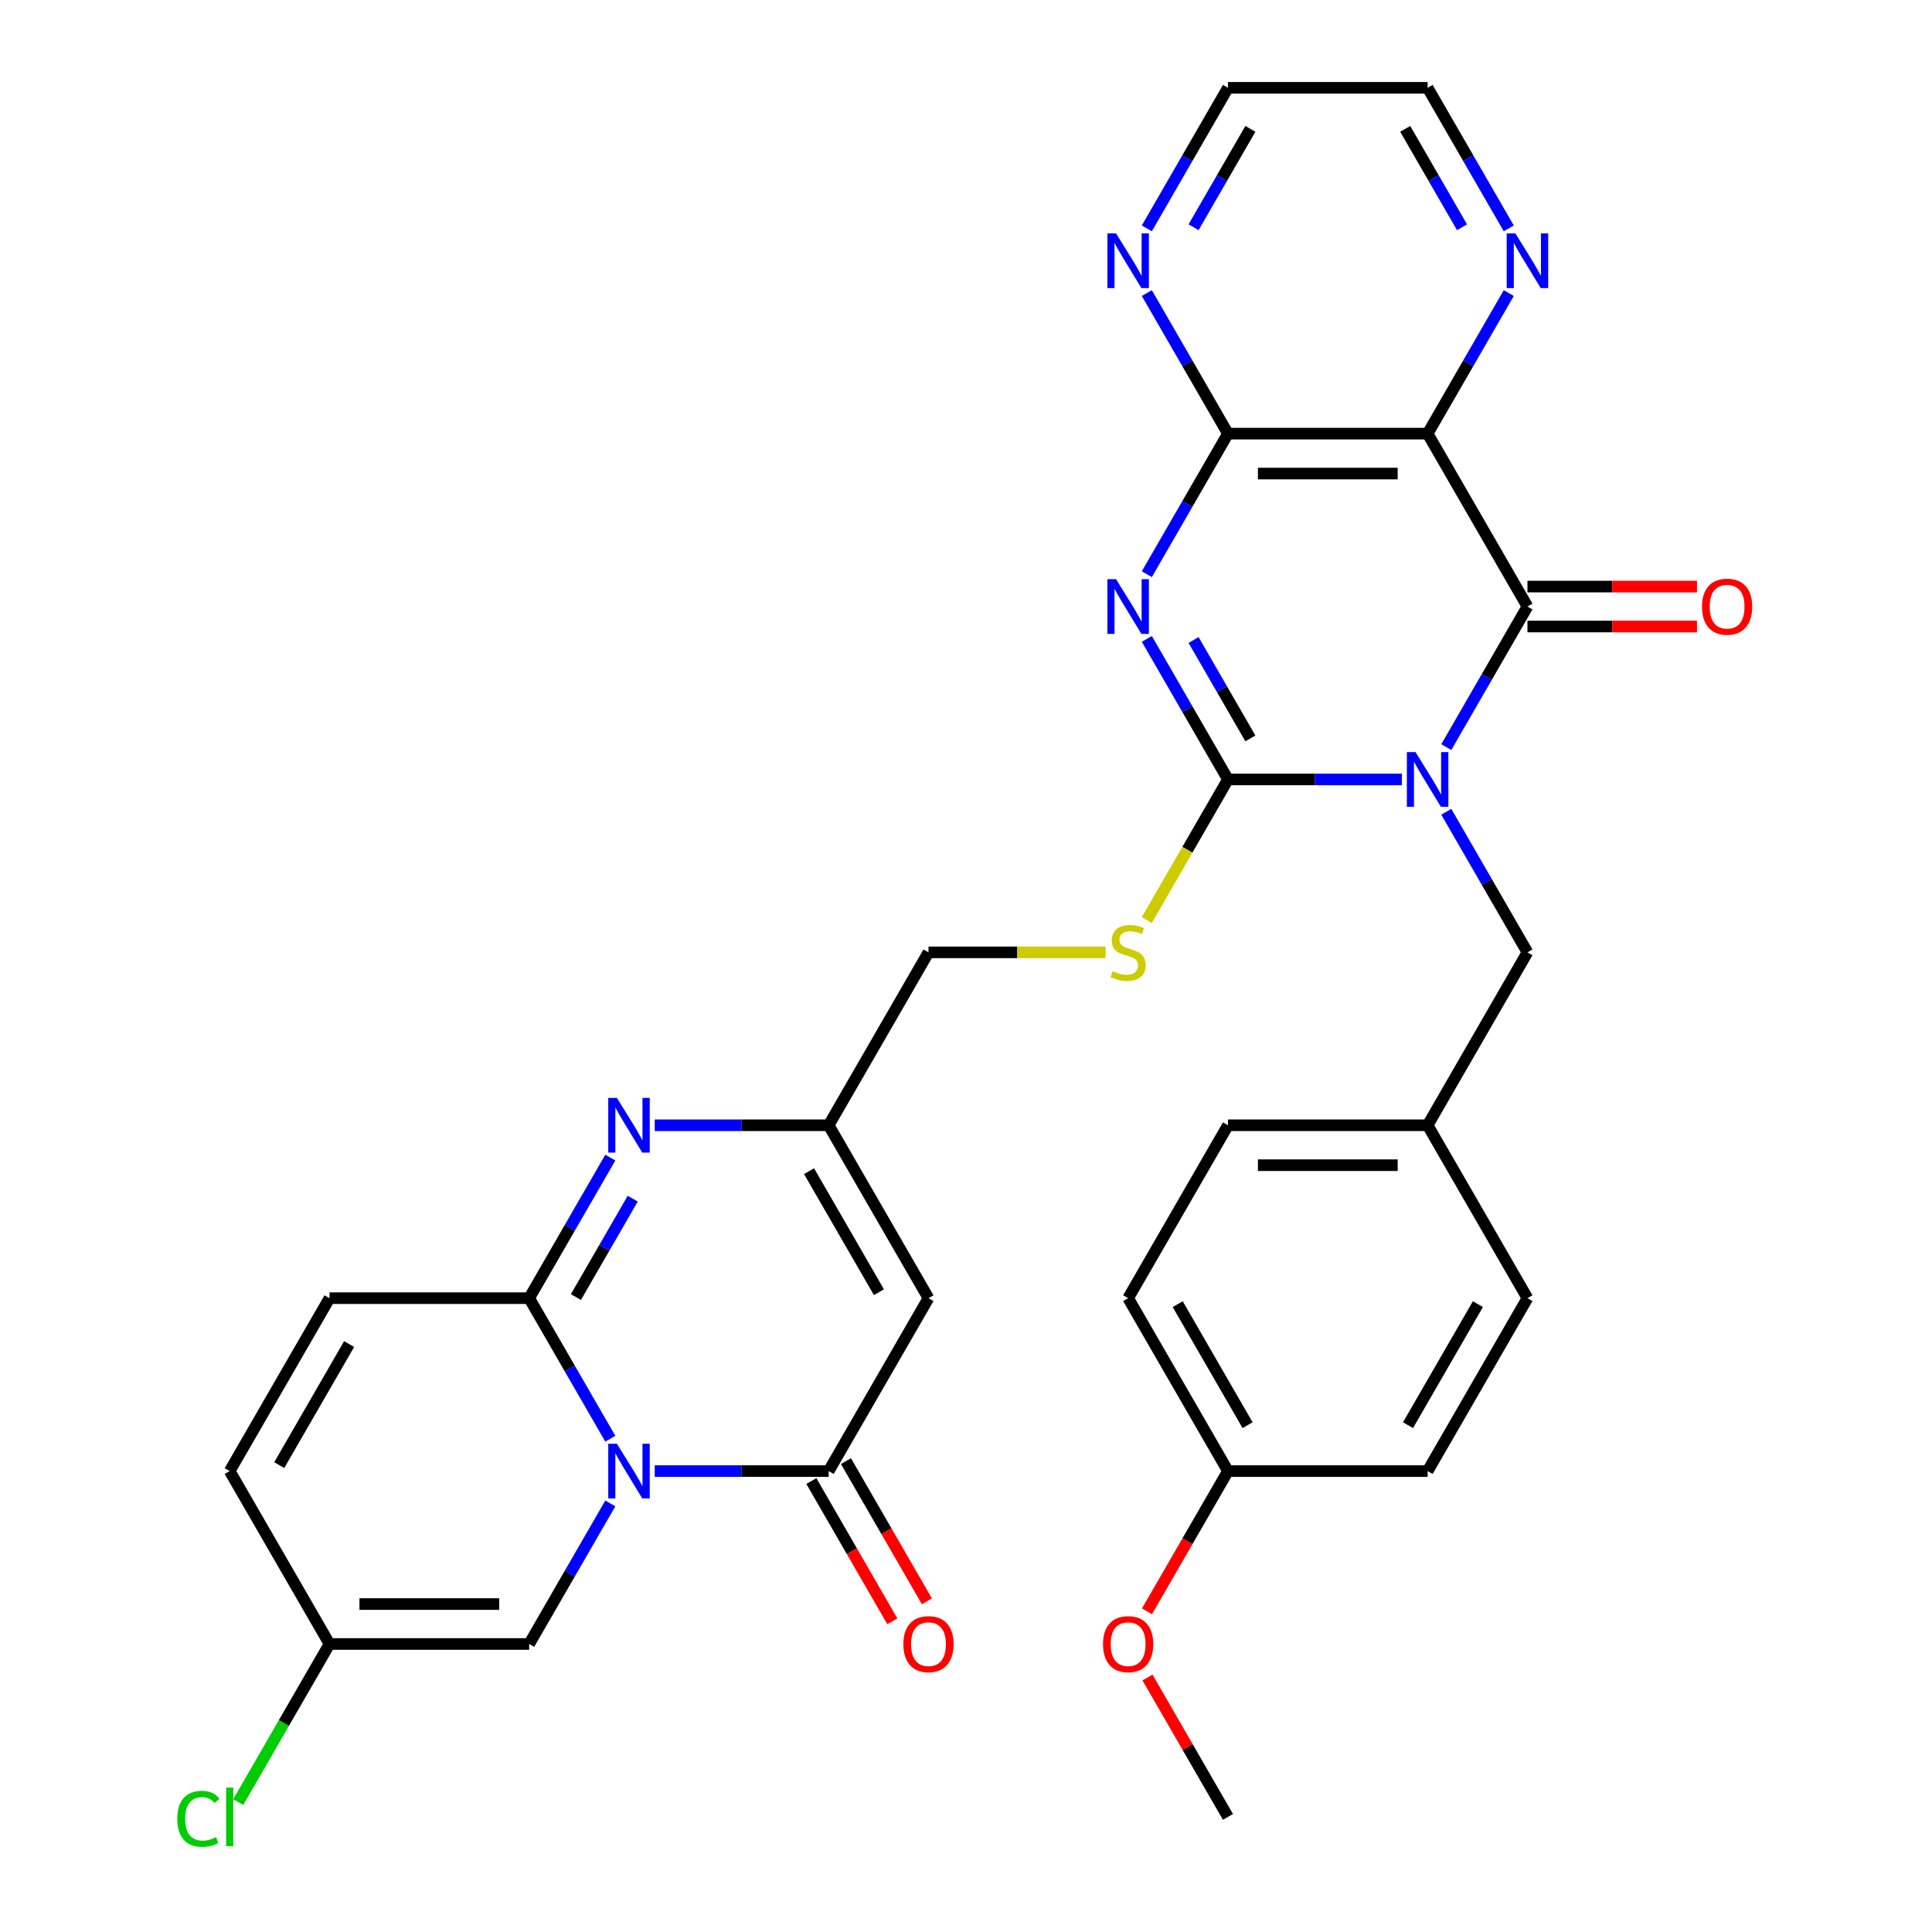 <?xml version='1.0' encoding='iso-8859-1'?>
<svg version='1.1' baseProfile='full'
              xmlns='http://www.w3.org/2000/svg'
                      xmlns:rdkit='http://www.rdkit.org/xml'
                      xmlns:xlink='http://www.w3.org/1999/xlink'
                  xml:space='preserve'
width='1000px' height='1000px' viewBox='0 0 1000 1000'>
<!-- END OF HEADER -->
<rect style='opacity:1.0;fill:#FFFFFF;stroke:none' width='1000' height='1000' x='0' y='0'> </rect>
<path class='bond-0' d='M 725.612,403.441 L 680.603,403.441' style='fill:none;fill-rule:evenodd;stroke:#0000FF;stroke-width:6px;stroke-linecap:butt;stroke-linejoin:miter;stroke-opacity:1' />
<path class='bond-0' d='M 680.603,403.441 L 635.594,403.441' style='fill:none;fill-rule:evenodd;stroke:#000000;stroke-width:6px;stroke-linecap:butt;stroke-linejoin:miter;stroke-opacity:1' />
<path class='bond-3' d='M 748.603,386.698 L 769.605,350.321' style='fill:none;fill-rule:evenodd;stroke:#0000FF;stroke-width:6px;stroke-linecap:butt;stroke-linejoin:miter;stroke-opacity:1' />
<path class='bond-3' d='M 769.605,350.321 L 790.607,313.945' style='fill:none;fill-rule:evenodd;stroke:#000000;stroke-width:6px;stroke-linecap:butt;stroke-linejoin:miter;stroke-opacity:1' />
<path class='bond-14' d='M 748.603,420.185 L 769.605,456.561' style='fill:none;fill-rule:evenodd;stroke:#0000FF;stroke-width:6px;stroke-linecap:butt;stroke-linejoin:miter;stroke-opacity:1' />
<path class='bond-14' d='M 769.605,456.561 L 790.607,492.938' style='fill:none;fill-rule:evenodd;stroke:#000000;stroke-width:6px;stroke-linecap:butt;stroke-linejoin:miter;stroke-opacity:1' />
<path class='bond-1' d='M 635.594,403.441 L 614.592,367.065' style='fill:none;fill-rule:evenodd;stroke:#000000;stroke-width:6px;stroke-linecap:butt;stroke-linejoin:miter;stroke-opacity:1' />
<path class='bond-1' d='M 614.592,367.065 L 593.59,330.688' style='fill:none;fill-rule:evenodd;stroke:#0000FF;stroke-width:6px;stroke-linecap:butt;stroke-linejoin:miter;stroke-opacity:1' />
<path class='bond-1' d='M 647.193,382.194 L 632.491,356.731' style='fill:none;fill-rule:evenodd;stroke:#000000;stroke-width:6px;stroke-linecap:butt;stroke-linejoin:miter;stroke-opacity:1' />
<path class='bond-1' d='M 632.491,356.731 L 617.79,331.267' style='fill:none;fill-rule:evenodd;stroke:#0000FF;stroke-width:6px;stroke-linecap:butt;stroke-linejoin:miter;stroke-opacity:1' />
<path class='bond-13' d='M 635.594,403.441 L 614.58,439.838' style='fill:none;fill-rule:evenodd;stroke:#000000;stroke-width:6px;stroke-linecap:butt;stroke-linejoin:miter;stroke-opacity:1' />
<path class='bond-13' d='M 614.58,439.838 L 593.567,476.234' style='fill:none;fill-rule:evenodd;stroke:#CCCC00;stroke-width:6px;stroke-linecap:butt;stroke-linejoin:miter;stroke-opacity:1' />
<path class='bond-33' d='M 593.59,297.201 L 614.592,260.825' style='fill:none;fill-rule:evenodd;stroke:#0000FF;stroke-width:6px;stroke-linecap:butt;stroke-linejoin:miter;stroke-opacity:1' />
<path class='bond-33' d='M 614.592,260.825 L 635.594,224.448' style='fill:none;fill-rule:evenodd;stroke:#000000;stroke-width:6px;stroke-linecap:butt;stroke-linejoin:miter;stroke-opacity:1' />
<path class='bond-2' d='M 338.892,761.428 L 383.901,761.428' style='fill:none;fill-rule:evenodd;stroke:#0000FF;stroke-width:6px;stroke-linecap:butt;stroke-linejoin:miter;stroke-opacity:1' />
<path class='bond-2' d='M 383.901,761.428 L 428.91,761.428' style='fill:none;fill-rule:evenodd;stroke:#000000;stroke-width:6px;stroke-linecap:butt;stroke-linejoin:miter;stroke-opacity:1' />
<path class='bond-11' d='M 315.901,778.172 L 294.899,814.548' style='fill:none;fill-rule:evenodd;stroke:#0000FF;stroke-width:6px;stroke-linecap:butt;stroke-linejoin:miter;stroke-opacity:1' />
<path class='bond-11' d='M 294.899,814.548 L 273.897,850.925' style='fill:none;fill-rule:evenodd;stroke:#000000;stroke-width:6px;stroke-linecap:butt;stroke-linejoin:miter;stroke-opacity:1' />
<path class='bond-36' d='M 315.901,744.685 L 294.899,708.308' style='fill:none;fill-rule:evenodd;stroke:#0000FF;stroke-width:6px;stroke-linecap:butt;stroke-linejoin:miter;stroke-opacity:1' />
<path class='bond-36' d='M 294.899,708.308 L 273.897,671.931' style='fill:none;fill-rule:evenodd;stroke:#000000;stroke-width:6px;stroke-linecap:butt;stroke-linejoin:miter;stroke-opacity:1' />
<path class='bond-5' d='M 790.607,313.945 L 738.936,224.448' style='fill:none;fill-rule:evenodd;stroke:#000000;stroke-width:6px;stroke-linecap:butt;stroke-linejoin:miter;stroke-opacity:1' />
<path class='bond-19' d='M 790.607,324.279 L 834.486,324.279' style='fill:none;fill-rule:evenodd;stroke:#000000;stroke-width:6px;stroke-linecap:butt;stroke-linejoin:miter;stroke-opacity:1' />
<path class='bond-19' d='M 834.486,324.279 L 878.365,324.279' style='fill:none;fill-rule:evenodd;stroke:#FF0000;stroke-width:6px;stroke-linecap:butt;stroke-linejoin:miter;stroke-opacity:1' />
<path class='bond-19' d='M 790.607,303.61 L 834.486,303.61' style='fill:none;fill-rule:evenodd;stroke:#000000;stroke-width:6px;stroke-linecap:butt;stroke-linejoin:miter;stroke-opacity:1' />
<path class='bond-19' d='M 834.486,303.61 L 878.365,303.61' style='fill:none;fill-rule:evenodd;stroke:#FF0000;stroke-width:6px;stroke-linecap:butt;stroke-linejoin:miter;stroke-opacity:1' />
<path class='bond-4' d='M 273.897,671.931 L 294.899,635.555' style='fill:none;fill-rule:evenodd;stroke:#000000;stroke-width:6px;stroke-linecap:butt;stroke-linejoin:miter;stroke-opacity:1' />
<path class='bond-4' d='M 294.899,635.555 L 315.901,599.178' style='fill:none;fill-rule:evenodd;stroke:#0000FF;stroke-width:6px;stroke-linecap:butt;stroke-linejoin:miter;stroke-opacity:1' />
<path class='bond-4' d='M 298.097,671.353 L 312.799,645.889' style='fill:none;fill-rule:evenodd;stroke:#000000;stroke-width:6px;stroke-linecap:butt;stroke-linejoin:miter;stroke-opacity:1' />
<path class='bond-4' d='M 312.799,645.889 L 327.5,620.425' style='fill:none;fill-rule:evenodd;stroke:#0000FF;stroke-width:6px;stroke-linecap:butt;stroke-linejoin:miter;stroke-opacity:1' />
<path class='bond-12' d='M 273.897,671.931 L 170.556,671.931' style='fill:none;fill-rule:evenodd;stroke:#000000;stroke-width:6px;stroke-linecap:butt;stroke-linejoin:miter;stroke-opacity:1' />
<path class='bond-7' d='M 738.936,224.448 L 635.594,224.448' style='fill:none;fill-rule:evenodd;stroke:#000000;stroke-width:6px;stroke-linecap:butt;stroke-linejoin:miter;stroke-opacity:1' />
<path class='bond-7' d='M 723.435,245.116 L 651.095,245.116' style='fill:none;fill-rule:evenodd;stroke:#000000;stroke-width:6px;stroke-linecap:butt;stroke-linejoin:miter;stroke-opacity:1' />
<path class='bond-16' d='M 738.936,224.448 L 759.938,188.071' style='fill:none;fill-rule:evenodd;stroke:#000000;stroke-width:6px;stroke-linecap:butt;stroke-linejoin:miter;stroke-opacity:1' />
<path class='bond-16' d='M 759.938,188.071 L 780.94,151.695' style='fill:none;fill-rule:evenodd;stroke:#0000FF;stroke-width:6px;stroke-linecap:butt;stroke-linejoin:miter;stroke-opacity:1' />
<path class='bond-6' d='M 428.91,761.428 L 480.581,671.931' style='fill:none;fill-rule:evenodd;stroke:#000000;stroke-width:6px;stroke-linecap:butt;stroke-linejoin:miter;stroke-opacity:1' />
<path class='bond-20' d='M 419.961,766.595 L 440.916,802.892' style='fill:none;fill-rule:evenodd;stroke:#000000;stroke-width:6px;stroke-linecap:butt;stroke-linejoin:miter;stroke-opacity:1' />
<path class='bond-20' d='M 440.916,802.892 L 461.872,839.188' style='fill:none;fill-rule:evenodd;stroke:#FF0000;stroke-width:6px;stroke-linecap:butt;stroke-linejoin:miter;stroke-opacity:1' />
<path class='bond-20' d='M 437.86,756.261 L 458.816,792.558' style='fill:none;fill-rule:evenodd;stroke:#000000;stroke-width:6px;stroke-linecap:butt;stroke-linejoin:miter;stroke-opacity:1' />
<path class='bond-20' d='M 458.816,792.558 L 479.772,828.854' style='fill:none;fill-rule:evenodd;stroke:#FF0000;stroke-width:6px;stroke-linecap:butt;stroke-linejoin:miter;stroke-opacity:1' />
<path class='bond-17' d='M 635.594,224.448 L 614.592,188.071' style='fill:none;fill-rule:evenodd;stroke:#000000;stroke-width:6px;stroke-linecap:butt;stroke-linejoin:miter;stroke-opacity:1' />
<path class='bond-17' d='M 614.592,188.071 L 593.59,151.695' style='fill:none;fill-rule:evenodd;stroke:#0000FF;stroke-width:6px;stroke-linecap:butt;stroke-linejoin:miter;stroke-opacity:1' />
<path class='bond-8' d='M 338.892,582.435 L 383.901,582.435' style='fill:none;fill-rule:evenodd;stroke:#0000FF;stroke-width:6px;stroke-linecap:butt;stroke-linejoin:miter;stroke-opacity:1' />
<path class='bond-8' d='M 383.901,582.435 L 428.91,582.435' style='fill:none;fill-rule:evenodd;stroke:#000000;stroke-width:6px;stroke-linecap:butt;stroke-linejoin:miter;stroke-opacity:1' />
<path class='bond-9' d='M 480.581,671.931 L 428.91,582.435' style='fill:none;fill-rule:evenodd;stroke:#000000;stroke-width:6px;stroke-linecap:butt;stroke-linejoin:miter;stroke-opacity:1' />
<path class='bond-9' d='M 454.931,668.841 L 418.762,606.193' style='fill:none;fill-rule:evenodd;stroke:#000000;stroke-width:6px;stroke-linecap:butt;stroke-linejoin:miter;stroke-opacity:1' />
<path class='bond-10' d='M 428.91,582.435 L 480.581,492.938' style='fill:none;fill-rule:evenodd;stroke:#000000;stroke-width:6px;stroke-linecap:butt;stroke-linejoin:miter;stroke-opacity:1' />
<path class='bond-15' d='M 273.897,850.925 L 170.556,850.925' style='fill:none;fill-rule:evenodd;stroke:#000000;stroke-width:6px;stroke-linecap:butt;stroke-linejoin:miter;stroke-opacity:1' />
<path class='bond-15' d='M 258.396,830.256 L 186.057,830.256' style='fill:none;fill-rule:evenodd;stroke:#000000;stroke-width:6px;stroke-linecap:butt;stroke-linejoin:miter;stroke-opacity:1' />
<path class='bond-18' d='M 170.556,671.931 L 118.885,761.428' style='fill:none;fill-rule:evenodd;stroke:#000000;stroke-width:6px;stroke-linecap:butt;stroke-linejoin:miter;stroke-opacity:1' />
<path class='bond-18' d='M 180.704,695.69 L 144.535,758.338' style='fill:none;fill-rule:evenodd;stroke:#000000;stroke-width:6px;stroke-linecap:butt;stroke-linejoin:miter;stroke-opacity:1' />
<path class='bond-21' d='M 572.26,492.938 L 526.42,492.938' style='fill:none;fill-rule:evenodd;stroke:#CCCC00;stroke-width:6px;stroke-linecap:butt;stroke-linejoin:miter;stroke-opacity:1' />
<path class='bond-21' d='M 526.42,492.938 L 480.581,492.938' style='fill:none;fill-rule:evenodd;stroke:#000000;stroke-width:6px;stroke-linecap:butt;stroke-linejoin:miter;stroke-opacity:1' />
<path class='bond-22' d='M 790.607,492.938 L 738.936,582.435' style='fill:none;fill-rule:evenodd;stroke:#000000;stroke-width:6px;stroke-linecap:butt;stroke-linejoin:miter;stroke-opacity:1' />
<path class='bond-23' d='M 170.556,850.925 L 146.932,891.842' style='fill:none;fill-rule:evenodd;stroke:#000000;stroke-width:6px;stroke-linecap:butt;stroke-linejoin:miter;stroke-opacity:1' />
<path class='bond-23' d='M 146.932,891.842 L 123.308,932.76' style='fill:none;fill-rule:evenodd;stroke:#00CC00;stroke-width:6px;stroke-linecap:butt;stroke-linejoin:miter;stroke-opacity:1' />
<path class='bond-37' d='M 170.556,850.925 L 118.885,761.428' style='fill:none;fill-rule:evenodd;stroke:#000000;stroke-width:6px;stroke-linecap:butt;stroke-linejoin:miter;stroke-opacity:1' />
<path class='bond-30' d='M 780.94,118.208 L 759.938,81.831' style='fill:none;fill-rule:evenodd;stroke:#0000FF;stroke-width:6px;stroke-linecap:butt;stroke-linejoin:miter;stroke-opacity:1' />
<path class='bond-30' d='M 759.938,81.831 L 738.936,45.455' style='fill:none;fill-rule:evenodd;stroke:#000000;stroke-width:6px;stroke-linecap:butt;stroke-linejoin:miter;stroke-opacity:1' />
<path class='bond-30' d='M 756.74,117.629 L 742.039,92.165' style='fill:none;fill-rule:evenodd;stroke:#0000FF;stroke-width:6px;stroke-linecap:butt;stroke-linejoin:miter;stroke-opacity:1' />
<path class='bond-30' d='M 742.039,92.165 L 727.337,66.702' style='fill:none;fill-rule:evenodd;stroke:#000000;stroke-width:6px;stroke-linecap:butt;stroke-linejoin:miter;stroke-opacity:1' />
<path class='bond-35' d='M 593.59,118.208 L 614.592,81.831' style='fill:none;fill-rule:evenodd;stroke:#0000FF;stroke-width:6px;stroke-linecap:butt;stroke-linejoin:miter;stroke-opacity:1' />
<path class='bond-35' d='M 614.592,81.831 L 635.594,45.455' style='fill:none;fill-rule:evenodd;stroke:#000000;stroke-width:6px;stroke-linecap:butt;stroke-linejoin:miter;stroke-opacity:1' />
<path class='bond-35' d='M 617.79,117.629 L 632.491,92.165' style='fill:none;fill-rule:evenodd;stroke:#0000FF;stroke-width:6px;stroke-linecap:butt;stroke-linejoin:miter;stroke-opacity:1' />
<path class='bond-35' d='M 632.491,92.165 L 647.193,66.702' style='fill:none;fill-rule:evenodd;stroke:#000000;stroke-width:6px;stroke-linecap:butt;stroke-linejoin:miter;stroke-opacity:1' />
<path class='bond-25' d='M 738.936,582.435 L 790.607,671.931' style='fill:none;fill-rule:evenodd;stroke:#000000;stroke-width:6px;stroke-linecap:butt;stroke-linejoin:miter;stroke-opacity:1' />
<path class='bond-26' d='M 738.936,582.435 L 635.594,582.435' style='fill:none;fill-rule:evenodd;stroke:#000000;stroke-width:6px;stroke-linecap:butt;stroke-linejoin:miter;stroke-opacity:1' />
<path class='bond-26' d='M 723.435,603.103 L 651.095,603.103' style='fill:none;fill-rule:evenodd;stroke:#000000;stroke-width:6px;stroke-linecap:butt;stroke-linejoin:miter;stroke-opacity:1' />
<path class='bond-24' d='M 635.594,761.428 L 583.923,671.931' style='fill:none;fill-rule:evenodd;stroke:#000000;stroke-width:6px;stroke-linecap:butt;stroke-linejoin:miter;stroke-opacity:1' />
<path class='bond-24' d='M 645.743,737.669 L 609.573,675.022' style='fill:none;fill-rule:evenodd;stroke:#000000;stroke-width:6px;stroke-linecap:butt;stroke-linejoin:miter;stroke-opacity:1' />
<path class='bond-29' d='M 635.594,761.428 L 614.638,797.725' style='fill:none;fill-rule:evenodd;stroke:#000000;stroke-width:6px;stroke-linecap:butt;stroke-linejoin:miter;stroke-opacity:1' />
<path class='bond-29' d='M 614.638,797.725 L 593.682,834.021' style='fill:none;fill-rule:evenodd;stroke:#FF0000;stroke-width:6px;stroke-linecap:butt;stroke-linejoin:miter;stroke-opacity:1' />
<path class='bond-34' d='M 635.594,761.428 L 738.936,761.428' style='fill:none;fill-rule:evenodd;stroke:#000000;stroke-width:6px;stroke-linecap:butt;stroke-linejoin:miter;stroke-opacity:1' />
<path class='bond-28' d='M 790.607,671.931 L 738.936,761.428' style='fill:none;fill-rule:evenodd;stroke:#000000;stroke-width:6px;stroke-linecap:butt;stroke-linejoin:miter;stroke-opacity:1' />
<path class='bond-28' d='M 764.957,675.022 L 728.787,737.669' style='fill:none;fill-rule:evenodd;stroke:#000000;stroke-width:6px;stroke-linecap:butt;stroke-linejoin:miter;stroke-opacity:1' />
<path class='bond-27' d='M 635.594,582.435 L 583.923,671.931' style='fill:none;fill-rule:evenodd;stroke:#000000;stroke-width:6px;stroke-linecap:butt;stroke-linejoin:miter;stroke-opacity:1' />
<path class='bond-32' d='M 593.936,868.268 L 614.765,904.345' style='fill:none;fill-rule:evenodd;stroke:#FF0000;stroke-width:6px;stroke-linecap:butt;stroke-linejoin:miter;stroke-opacity:1' />
<path class='bond-32' d='M 614.765,904.345 L 635.594,940.422' style='fill:none;fill-rule:evenodd;stroke:#000000;stroke-width:6px;stroke-linecap:butt;stroke-linejoin:miter;stroke-opacity:1' />
<path class='bond-31' d='M 738.936,45.455 L 635.594,45.455' style='fill:none;fill-rule:evenodd;stroke:#000000;stroke-width:6px;stroke-linecap:butt;stroke-linejoin:miter;stroke-opacity:1' />
<path  class='atom-0' d='M 732.676 389.281
L 741.956 404.281
Q 742.876 405.761, 744.356 408.441
Q 745.836 411.121, 745.916 411.281
L 745.916 389.281
L 749.676 389.281
L 749.676 417.601
L 745.796 417.601
L 735.836 401.201
Q 734.676 399.281, 733.436 397.081
Q 732.236 394.881, 731.876 394.201
L 731.876 417.601
L 728.196 417.601
L 728.196 389.281
L 732.676 389.281
' fill='#0000FF'/>
<path  class='atom-2' d='M 577.663 299.785
L 586.943 314.785
Q 587.863 316.265, 589.343 318.945
Q 590.823 321.625, 590.903 321.785
L 590.903 299.785
L 594.663 299.785
L 594.663 328.105
L 590.783 328.105
L 580.823 311.705
Q 579.663 309.785, 578.423 307.585
Q 577.223 305.385, 576.863 304.705
L 576.863 328.105
L 573.183 328.105
L 573.183 299.785
L 577.663 299.785
' fill='#0000FF'/>
<path  class='atom-3' d='M 319.308 747.268
L 328.588 762.268
Q 329.508 763.748, 330.988 766.428
Q 332.468 769.108, 332.548 769.268
L 332.548 747.268
L 336.308 747.268
L 336.308 775.588
L 332.428 775.588
L 322.468 759.188
Q 321.308 757.268, 320.068 755.068
Q 318.868 752.868, 318.508 752.188
L 318.508 775.588
L 314.828 775.588
L 314.828 747.268
L 319.308 747.268
' fill='#0000FF'/>
<path  class='atom-9' d='M 319.308 568.275
L 328.588 583.275
Q 329.508 584.755, 330.988 587.435
Q 332.468 590.115, 332.548 590.275
L 332.548 568.275
L 336.308 568.275
L 336.308 596.595
L 332.428 596.595
L 322.468 580.195
Q 321.308 578.275, 320.068 576.075
Q 318.868 573.875, 318.508 573.195
L 318.508 596.595
L 314.828 596.595
L 314.828 568.275
L 319.308 568.275
' fill='#0000FF'/>
<path  class='atom-14' d='M 575.923 502.658
Q 576.243 502.778, 577.563 503.338
Q 578.883 503.898, 580.323 504.258
Q 581.803 504.578, 583.243 504.578
Q 585.923 504.578, 587.483 503.298
Q 589.043 501.978, 589.043 499.698
Q 589.043 498.138, 588.243 497.178
Q 587.483 496.218, 586.283 495.698
Q 585.083 495.178, 583.083 494.578
Q 580.563 493.818, 579.043 493.098
Q 577.563 492.378, 576.483 490.858
Q 575.443 489.338, 575.443 486.778
Q 575.443 483.218, 577.843 481.018
Q 580.283 478.818, 585.083 478.818
Q 588.363 478.818, 592.083 480.378
L 591.163 483.458
Q 587.763 482.058, 585.203 482.058
Q 582.443 482.058, 580.923 483.218
Q 579.403 484.338, 579.443 486.298
Q 579.443 487.818, 580.203 488.738
Q 581.003 489.658, 582.123 490.178
Q 583.283 490.698, 585.203 491.298
Q 587.763 492.098, 589.283 492.898
Q 590.803 493.698, 591.883 495.338
Q 593.003 496.938, 593.003 499.698
Q 593.003 503.618, 590.363 505.738
Q 587.763 507.818, 583.403 507.818
Q 580.883 507.818, 578.963 507.258
Q 577.083 506.738, 574.843 505.818
L 575.923 502.658
' fill='#CCCC00'/>
<path  class='atom-17' d='M 784.347 120.791
L 793.627 135.791
Q 794.547 137.271, 796.027 139.951
Q 797.507 142.631, 797.587 142.791
L 797.587 120.791
L 801.347 120.791
L 801.347 149.111
L 797.467 149.111
L 787.507 132.711
Q 786.347 130.791, 785.107 128.591
Q 783.907 126.391, 783.547 125.711
L 783.547 149.111
L 779.867 149.111
L 779.867 120.791
L 784.347 120.791
' fill='#0000FF'/>
<path  class='atom-18' d='M 577.663 120.791
L 586.943 135.791
Q 587.863 137.271, 589.343 139.951
Q 590.823 142.631, 590.903 142.791
L 590.903 120.791
L 594.663 120.791
L 594.663 149.111
L 590.783 149.111
L 580.823 132.711
Q 579.663 130.791, 578.423 128.591
Q 577.223 126.391, 576.863 125.711
L 576.863 149.111
L 573.183 149.111
L 573.183 120.791
L 577.663 120.791
' fill='#0000FF'/>
<path  class='atom-20' d='M 880.949 314.025
Q 880.949 307.225, 884.309 303.425
Q 887.669 299.625, 893.949 299.625
Q 900.229 299.625, 903.589 303.425
Q 906.949 307.225, 906.949 314.025
Q 906.949 320.905, 903.549 324.825
Q 900.149 328.705, 893.949 328.705
Q 887.709 328.705, 884.309 324.825
Q 880.949 320.945, 880.949 314.025
M 893.949 325.505
Q 898.269 325.505, 900.589 322.625
Q 902.949 319.705, 902.949 314.025
Q 902.949 308.465, 900.589 305.665
Q 898.269 302.825, 893.949 302.825
Q 889.629 302.825, 887.269 305.625
Q 884.949 308.425, 884.949 314.025
Q 884.949 319.745, 887.269 322.625
Q 889.629 325.505, 893.949 325.505
' fill='#FF0000'/>
<path  class='atom-21' d='M 467.581 851.005
Q 467.581 844.205, 470.941 840.405
Q 474.301 836.605, 480.581 836.605
Q 486.861 836.605, 490.221 840.405
Q 493.581 844.205, 493.581 851.005
Q 493.581 857.885, 490.181 861.805
Q 486.781 865.685, 480.581 865.685
Q 474.341 865.685, 470.941 861.805
Q 467.581 857.925, 467.581 851.005
M 480.581 862.485
Q 484.901 862.485, 487.221 859.605
Q 489.581 856.685, 489.581 851.005
Q 489.581 845.445, 487.221 842.645
Q 484.901 839.805, 480.581 839.805
Q 476.261 839.805, 473.901 842.605
Q 471.581 845.405, 471.581 851.005
Q 471.581 856.725, 473.901 859.605
Q 476.261 862.485, 480.581 862.485
' fill='#FF0000'/>
<path  class='atom-24' d='M 91.765 941.402
Q 91.765 934.362, 95.045 930.682
Q 98.365 926.962, 104.645 926.962
Q 110.485 926.962, 113.605 931.082
L 110.965 933.242
Q 108.685 930.242, 104.645 930.242
Q 100.365 930.242, 98.085 933.122
Q 95.845 935.962, 95.845 941.402
Q 95.845 947.002, 98.165 949.882
Q 100.525 952.762, 105.085 952.762
Q 108.205 952.762, 111.845 950.882
L 112.965 953.882
Q 111.485 954.842, 109.245 955.402
Q 107.005 955.962, 104.525 955.962
Q 98.365 955.962, 95.045 952.202
Q 91.765 948.442, 91.765 941.402
' fill='#00CC00'/>
<path  class='atom-24' d='M 117.045 925.242
L 120.725 925.242
L 120.725 955.602
L 117.045 955.602
L 117.045 925.242
' fill='#00CC00'/>
<path  class='atom-30' d='M 570.923 851.005
Q 570.923 844.205, 574.283 840.405
Q 577.643 836.605, 583.923 836.605
Q 590.203 836.605, 593.563 840.405
Q 596.923 844.205, 596.923 851.005
Q 596.923 857.885, 593.523 861.805
Q 590.123 865.685, 583.923 865.685
Q 577.683 865.685, 574.283 861.805
Q 570.923 857.925, 570.923 851.005
M 583.923 862.485
Q 588.243 862.485, 590.563 859.605
Q 592.923 856.685, 592.923 851.005
Q 592.923 845.445, 590.563 842.645
Q 588.243 839.805, 583.923 839.805
Q 579.603 839.805, 577.243 842.605
Q 574.923 845.405, 574.923 851.005
Q 574.923 856.725, 577.243 859.605
Q 579.603 862.485, 583.923 862.485
' fill='#FF0000'/>
</svg>
